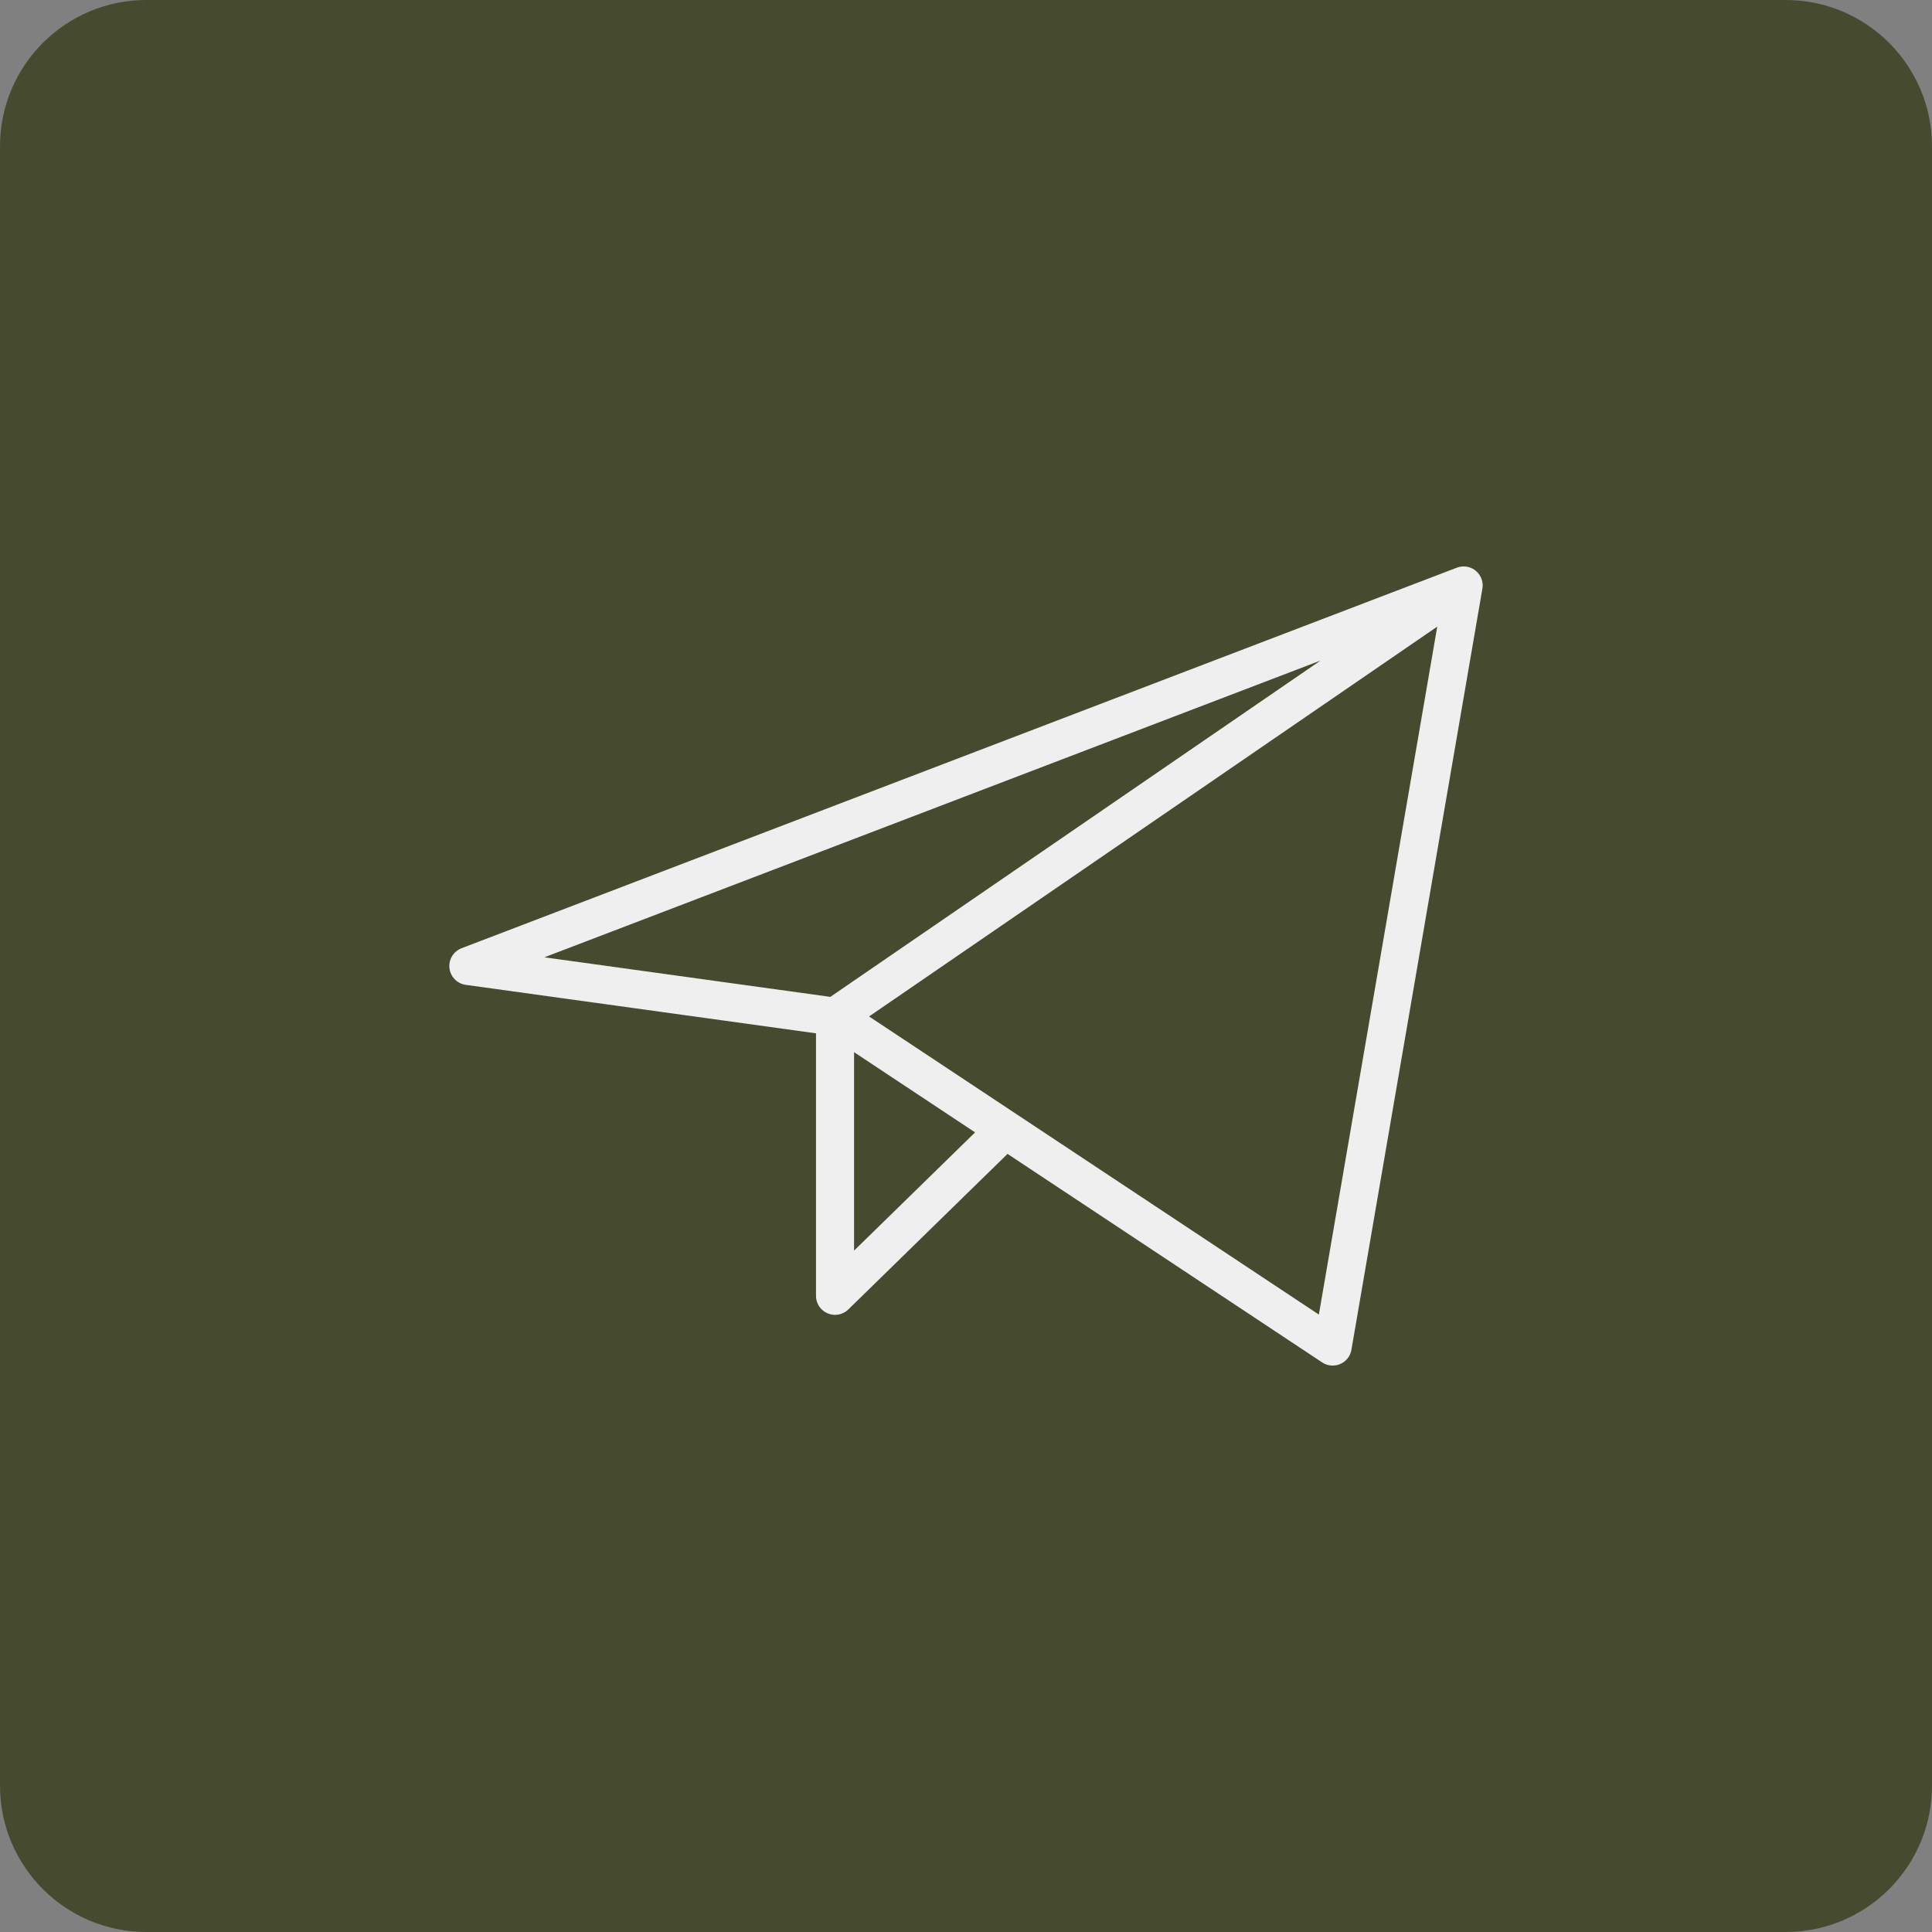 <?xml version="1.0" encoding="UTF-8"?> <svg xmlns="http://www.w3.org/2000/svg" width="66" height="66" viewBox="0 0 66 66" fill="none"><rect x="0" y="0" width="66" height="66" fill="#808080" stroke="none"/><path d="M0 5C0 2.239 2.239 0 5 0H61C63.761 0 66 2.239 66 5V61C66 63.761 63.761 66 61 66H5C2.239 66 0 63.761 0 61V5Z" fill="#464B30"></path><path d="M50 20L16 33L28.526 34.733M50 20L45.526 46L28.526 34.733M50 20L28.526 34.733M28.526 34.733V44.267L34.34 38.587" stroke="#EFEFEF" stroke-width="1.3" stroke-linecap="round" stroke-linejoin="round"></path></svg> 